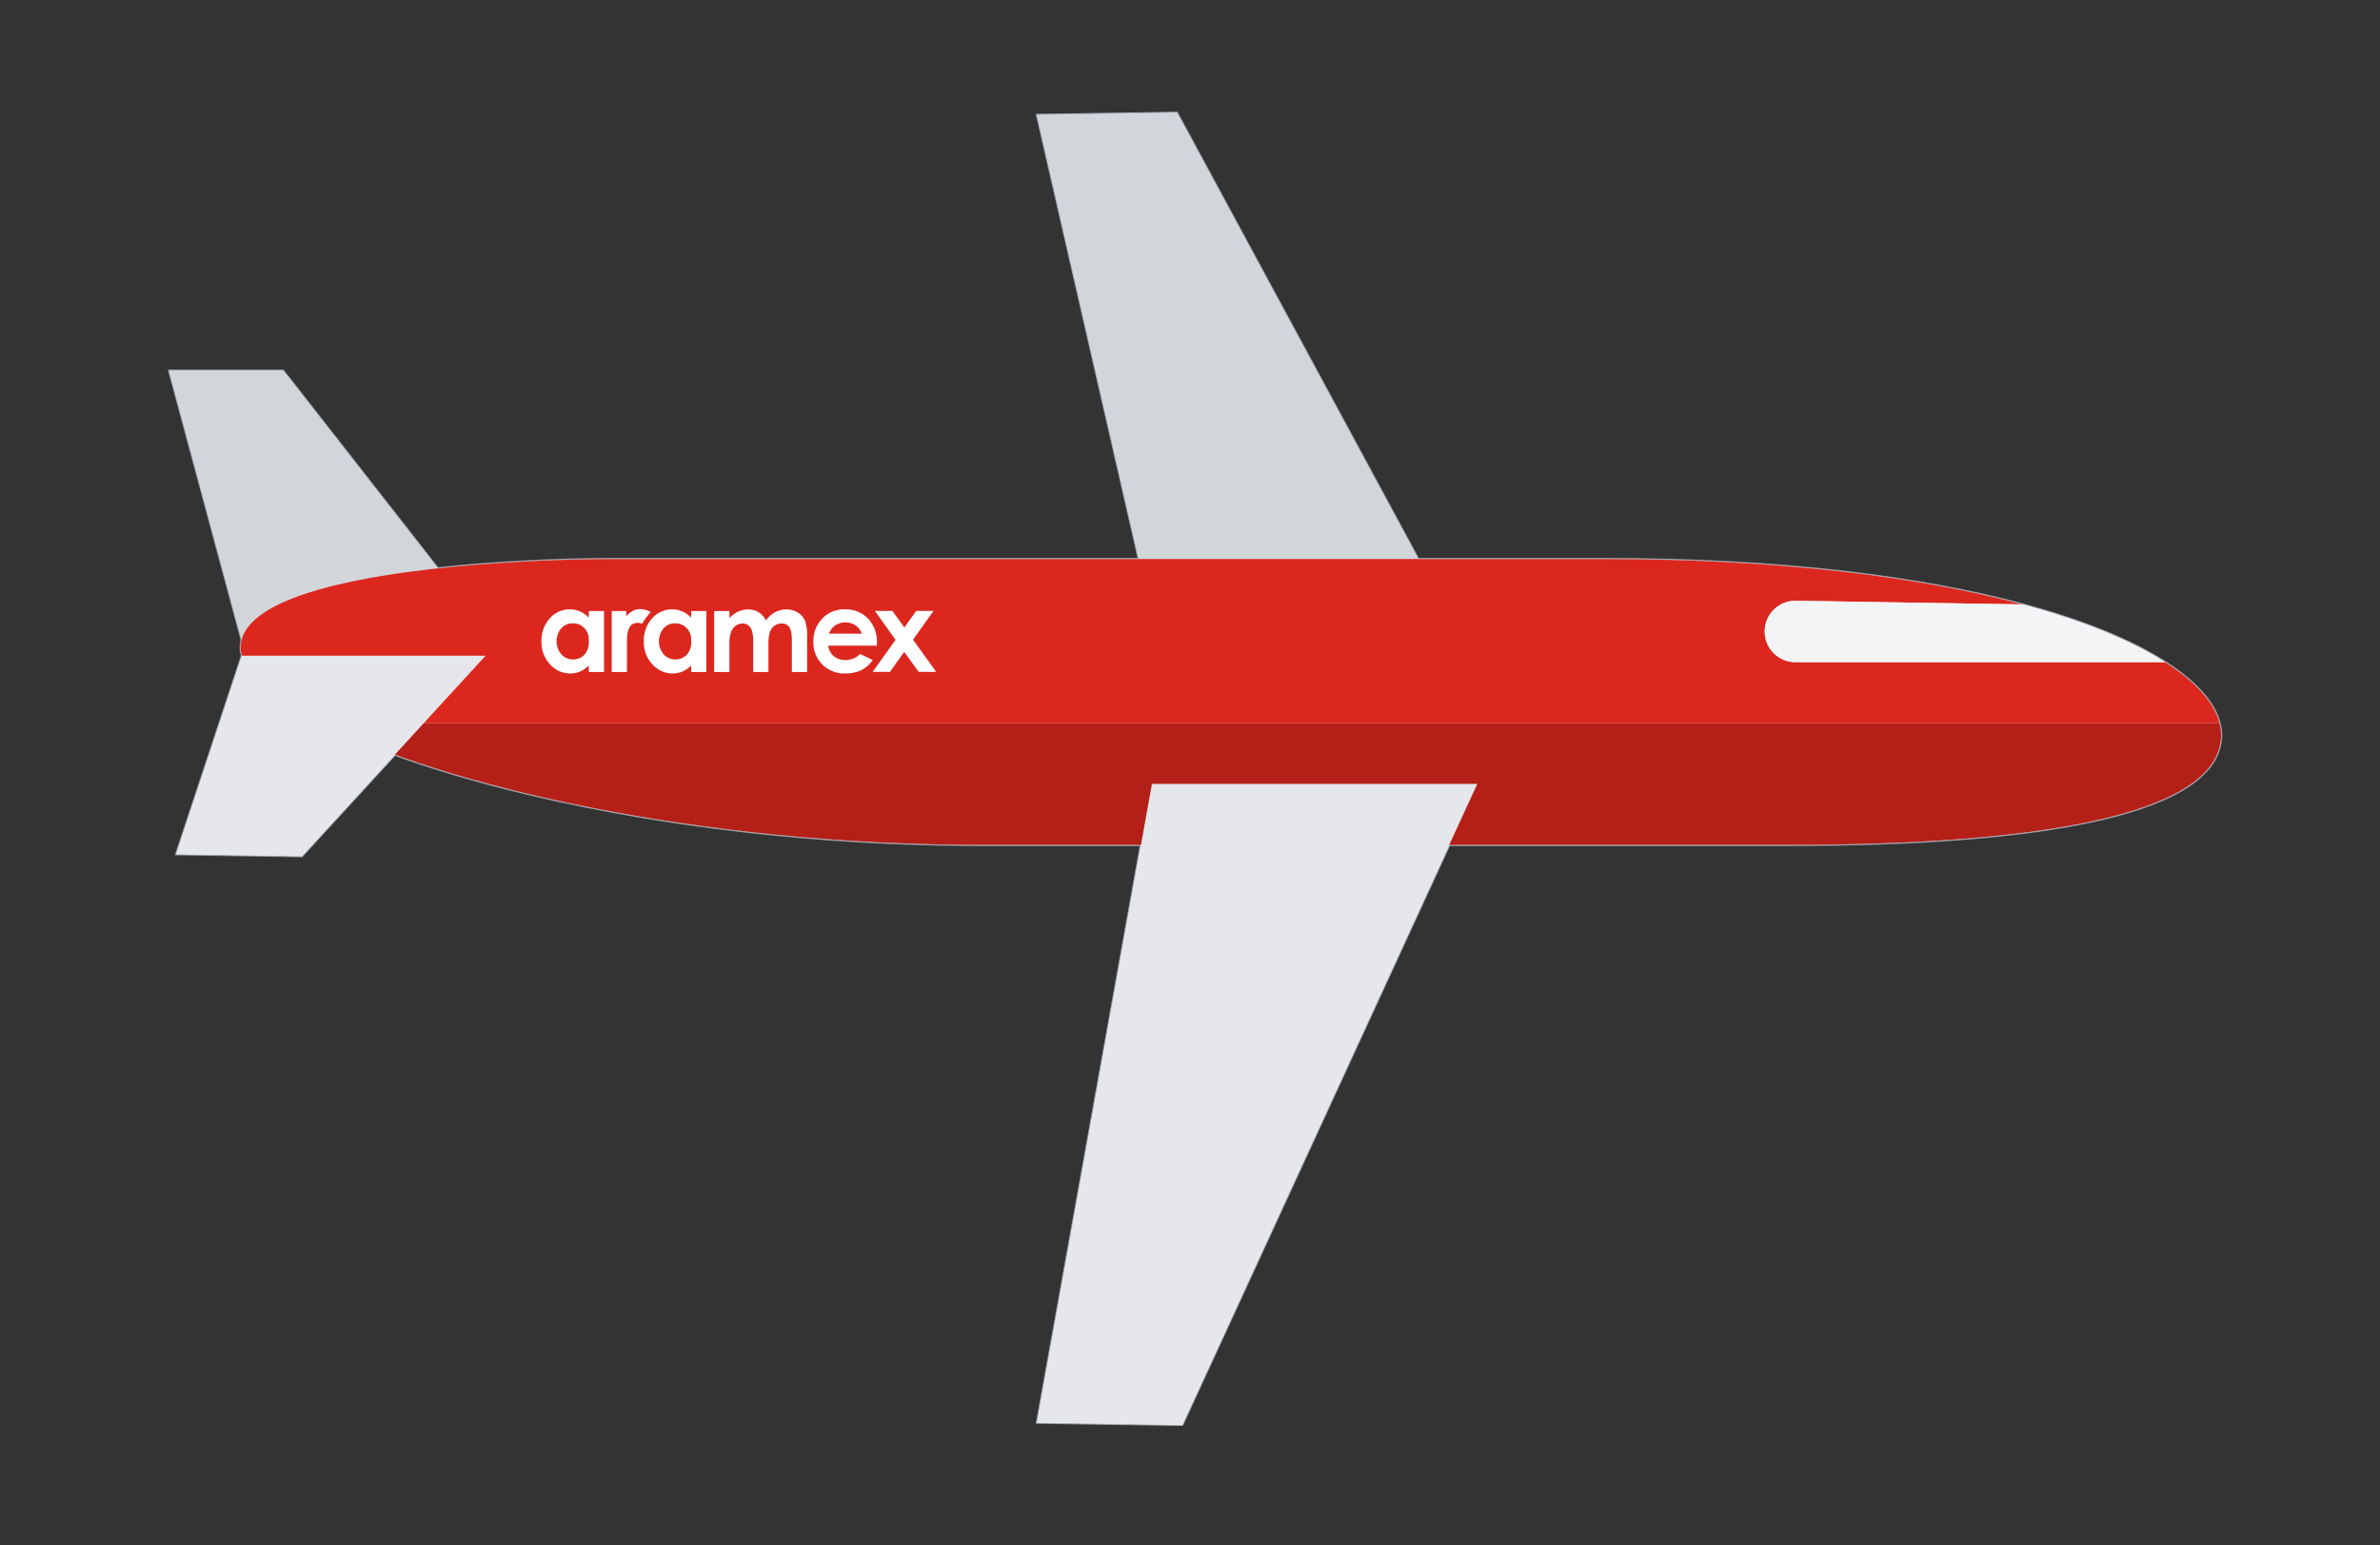 <svg width="211" height="137" viewBox="0 0 211 137" fill="none" xmlns="http://www.w3.org/2000/svg">
<rect x="0" y="0" width="211" height="137" fill="#333333" stroke="none"/>
<mask id="path-1-outside-1_425_5424" maskUnits="userSpaceOnUse" x="14" y="9" width="184" height="118" fill="black">
<rect fill="white" x="14" y="9" width="184" height="118"/>
<path d="M125.728 49.566H142.26C157.961 49.566 170.316 51.186 179.283 53.586L179.287 53.587C179.631 53.679 179.971 53.773 180.305 53.867C181.307 54.151 182.264 54.444 183.176 54.746C183.784 54.947 184.372 55.153 184.939 55.361C186.359 55.883 187.652 56.428 188.819 56.987C189.286 57.211 189.734 57.437 190.16 57.666C190.8 58.009 191.395 58.357 191.943 58.709H159.172C158.984 58.709 158.8 58.69 158.623 58.653C158.003 58.526 157.459 58.188 157.07 57.718L157.071 57.72C157.405 58.123 157.852 58.43 158.364 58.589C158.62 58.668 158.892 58.711 159.174 58.711H191.945L192.446 59.041C194.886 60.695 196.334 62.423 196.764 64.089H196.762C196.854 64.445 196.913 64.797 196.913 65.144C196.913 72.144 181.138 74.913 158.561 74.913H128.481L104.811 126.332L91.939 126.134L101.152 74.913H87.078C82.317 74.913 77.662 74.728 73.168 74.391C66.427 73.884 60.05 73.034 54.224 71.953C50.987 71.353 47.921 70.68 45.058 69.955C42.767 69.375 40.605 68.762 38.59 68.124C37.582 67.805 36.611 67.48 35.679 67.15C35.453 67.07 35.23 66.987 35.009 66.906L26.761 75.903L15.628 75.731L21.449 58.147L21.446 58.138C21.382 57.896 21.338 57.656 21.338 57.421C21.338 57.18 21.368 56.947 21.427 56.721L15 32.867H25.099L38.806 50.393C41.329 50.117 43.845 49.929 46.139 49.803C49.479 49.618 52.348 49.566 54.075 49.566H100.967L91.939 10.19L104.337 10L125.728 49.566Z"/>
</mask>
<path d="M125.728 49.566H142.26C157.961 49.566 170.316 51.186 179.283 53.586L179.287 53.587C179.631 53.679 179.971 53.773 180.305 53.867C181.307 54.151 182.264 54.444 183.176 54.746C183.784 54.947 184.372 55.153 184.939 55.361C186.359 55.883 187.652 56.428 188.819 56.987C189.286 57.211 189.734 57.437 190.16 57.666C190.8 58.009 191.395 58.357 191.943 58.709H159.172C158.984 58.709 158.8 58.69 158.623 58.653C158.003 58.526 157.459 58.188 157.07 57.718L157.071 57.72C157.405 58.123 157.852 58.43 158.364 58.589C158.62 58.668 158.892 58.711 159.174 58.711H191.945L192.446 59.041C194.886 60.695 196.334 62.423 196.764 64.089H196.762C196.854 64.445 196.913 64.797 196.913 65.144C196.913 72.144 181.138 74.913 158.561 74.913H128.481L104.811 126.332L91.939 126.134L101.152 74.913H87.078C82.317 74.913 77.662 74.728 73.168 74.391C66.427 73.884 60.05 73.034 54.224 71.953C50.987 71.353 47.921 70.68 45.058 69.955C42.767 69.375 40.605 68.762 38.59 68.124C37.582 67.805 36.611 67.48 35.679 67.15C35.453 67.07 35.23 66.987 35.009 66.906L26.761 75.903L15.628 75.731L21.449 58.147L21.446 58.138C21.382 57.896 21.338 57.656 21.338 57.421C21.338 57.18 21.368 56.947 21.427 56.721L15 32.867H25.099L38.806 50.393C41.329 50.117 43.845 49.929 46.139 49.803C49.479 49.618 52.348 49.566 54.075 49.566H100.967L91.939 10.19L104.337 10L125.728 49.566Z" fill="#E5E7EB"/>
<path d="M125.728 49.566L125.64 49.614L125.668 49.666H125.728V49.566ZM179.283 53.586L179.257 53.683L179.259 53.683L179.283 53.586ZM179.287 53.587L179.313 53.49L179.311 53.49L179.287 53.587ZM180.305 53.867L180.332 53.771L180.332 53.771L180.305 53.867ZM183.176 54.746L183.144 54.841L183.144 54.841L183.176 54.746ZM184.939 55.361L184.974 55.267L184.974 55.267L184.939 55.361ZM188.819 56.987L188.776 57.078L188.776 57.078L188.819 56.987ZM190.16 57.666L190.207 57.578L190.207 57.578L190.16 57.666ZM191.943 58.709V58.809H192.285L191.997 58.625L191.943 58.709ZM159.172 58.709L159.172 58.809H159.172V58.709ZM158.623 58.653L158.643 58.555L158.643 58.555L158.623 58.653ZM157.07 57.718L157.147 57.654L156.981 57.763L157.07 57.718ZM157.071 57.72L156.982 57.764L156.987 57.775L156.994 57.783L157.071 57.72ZM158.364 58.589L158.335 58.684L158.335 58.684L158.364 58.589ZM159.174 58.711L159.174 58.811H159.174V58.711ZM191.945 58.711L192 58.627L191.975 58.611H191.945V58.711ZM192.446 59.041L192.502 58.958L192.501 58.958L192.446 59.041ZM196.764 64.089V64.189H196.893L196.861 64.064L196.764 64.089ZM196.762 64.089V63.989H196.633L196.665 64.114L196.762 64.089ZM196.913 65.144L197.013 65.144L197.013 65.144L196.913 65.144ZM128.481 74.913V74.813H128.417L128.391 74.871L128.481 74.913ZM104.811 126.332L104.809 126.432L104.874 126.433L104.901 126.374L104.811 126.332ZM91.939 126.134L91.84 126.116L91.819 126.232L91.937 126.234L91.939 126.134ZM101.152 74.913L101.251 74.931L101.272 74.813H101.152V74.913ZM73.168 74.391L73.16 74.49L73.16 74.49L73.168 74.391ZM54.224 71.953L54.242 71.855L54.242 71.855L54.224 71.953ZM45.058 69.955L45.033 70.052L45.033 70.052L45.058 69.955ZM38.59 68.124L38.62 68.029L38.62 68.029L38.59 68.124ZM35.679 67.15L35.645 67.245L35.645 67.245L35.679 67.15ZM35.009 66.906L35.043 66.812L34.98 66.79L34.935 66.839L35.009 66.906ZM26.761 75.903L26.759 76.003L26.804 76.004L26.834 75.971L26.761 75.903ZM15.628 75.731L15.533 75.699L15.49 75.828L15.626 75.831L15.628 75.731ZM21.449 58.147L21.544 58.178L21.555 58.146L21.544 58.115L21.449 58.147ZM21.446 58.138L21.349 58.163L21.351 58.169L21.446 58.138ZM21.338 57.421H21.438L21.438 57.421L21.338 57.421ZM21.427 56.721L21.523 56.746L21.53 56.72L21.523 56.695L21.427 56.721ZM15 32.867V32.767H14.87L14.903 32.893L15 32.867ZM25.099 32.867L25.177 32.806L25.147 32.767H25.099V32.867ZM38.806 50.393L38.727 50.454L38.761 50.498L38.816 50.492L38.806 50.393ZM46.139 49.803L46.144 49.903L46.144 49.903L46.139 49.803ZM100.967 49.566V49.666H101.092L101.064 49.544L100.967 49.566ZM91.939 10.19L91.937 10.09L91.813 10.092L91.841 10.213L91.939 10.19ZM104.337 10L104.425 9.952L104.396 9.899L104.335 9.9L104.337 10ZM125.728 49.566V49.666H142.26V49.566V49.466H125.728V49.566ZM142.26 49.566V49.666C157.955 49.666 170.3 51.285 179.257 53.682L179.283 53.586L179.309 53.489C170.331 51.086 157.967 49.466 142.26 49.466V49.566ZM179.283 53.586L179.259 53.683L179.263 53.684L179.287 53.587L179.311 53.49L179.307 53.489L179.283 53.586ZM179.287 53.587L179.261 53.684C179.605 53.776 179.944 53.869 180.277 53.963L180.305 53.867L180.332 53.771C179.997 53.676 179.658 53.583 179.313 53.49L179.287 53.587ZM180.305 53.867L180.277 53.963C181.278 54.246 182.234 54.539 183.144 54.841L183.176 54.746L183.207 54.651C182.294 54.349 181.335 54.055 180.332 53.771L180.305 53.867ZM183.176 54.746L183.144 54.841C183.751 55.042 184.338 55.247 184.905 55.455L184.939 55.361L184.974 55.267C184.405 55.058 183.816 54.853 183.207 54.651L183.176 54.746ZM184.939 55.361L184.905 55.455C186.321 55.976 187.612 56.519 188.776 57.078L188.819 56.987L188.863 56.897C187.692 56.336 186.396 55.79 184.974 55.267L184.939 55.361ZM188.819 56.987L188.776 57.078C189.242 57.301 189.688 57.526 190.113 57.754L190.16 57.666L190.207 57.578C189.779 57.348 189.331 57.122 188.863 56.897L188.819 56.987ZM190.16 57.666L190.113 57.754C190.751 58.096 191.343 58.443 191.889 58.793L191.943 58.709L191.997 58.625C191.446 58.272 190.849 57.922 190.207 57.578L190.16 57.666ZM191.943 58.709V58.609H159.172V58.709V58.809H191.943V58.709ZM159.172 58.709L159.172 58.609C158.991 58.609 158.814 58.59 158.643 58.555L158.623 58.653L158.603 58.751C158.787 58.789 158.977 58.809 159.172 58.809L159.172 58.709ZM158.623 58.653L158.643 58.555C158.046 58.433 157.522 58.108 157.147 57.654L157.07 57.718L156.993 57.781C157.396 58.269 157.96 58.62 158.603 58.751L158.623 58.653ZM157.07 57.718L156.981 57.763L156.982 57.764L157.071 57.72L157.161 57.675L157.16 57.673L157.07 57.718ZM157.071 57.72L156.994 57.783C157.34 58.202 157.804 58.519 158.335 58.684L158.364 58.589L158.394 58.493C157.901 58.34 157.47 58.045 157.148 57.656L157.071 57.72ZM158.364 58.589L158.335 58.684C158.6 58.767 158.882 58.811 159.174 58.811L159.174 58.711L159.174 58.611C158.902 58.611 158.64 58.57 158.394 58.493L158.364 58.589ZM159.174 58.711V58.811H191.945V58.711V58.611H159.174V58.711ZM191.945 58.711L191.89 58.794L192.391 59.124L192.446 59.041L192.501 58.958L192 58.627L191.945 58.711ZM192.446 59.041L192.39 59.124C194.821 60.772 196.246 62.483 196.667 64.114L196.764 64.089L196.861 64.064C196.422 62.363 194.95 60.618 192.502 58.958L192.446 59.041ZM196.764 64.089V63.989H196.762V64.089V64.189H196.764V64.089ZM196.762 64.089L196.665 64.114C196.755 64.466 196.813 64.808 196.813 65.144L196.913 65.144L197.013 65.144C197.013 64.786 196.952 64.425 196.859 64.064L196.762 64.089ZM196.913 65.144H196.813C196.813 66.849 195.854 68.308 194.039 69.54C192.222 70.774 189.559 71.773 186.181 72.556C179.426 74.121 169.847 74.813 158.561 74.813V74.913V75.013C169.851 75.013 179.449 74.321 186.226 72.751C189.614 71.966 192.305 70.96 194.152 69.706C196 68.451 197.013 66.938 197.013 65.144H196.913ZM158.561 74.913V74.813H128.481V74.913V75.013H158.561V74.913ZM128.481 74.913L128.391 74.871L104.72 126.29L104.811 126.332L104.901 126.374L128.572 74.955L128.481 74.913ZM104.811 126.332L104.812 126.232L91.94 126.034L91.939 126.134L91.937 126.234L104.809 126.432L104.811 126.332ZM91.939 126.134L92.037 126.151L101.251 74.931L101.152 74.913L101.054 74.895L91.84 126.116L91.939 126.134ZM101.152 74.913V74.813H87.078V74.913V75.013H101.152V74.913ZM87.078 74.913V74.813C82.32 74.813 77.667 74.628 73.175 74.291L73.168 74.391L73.16 74.49C77.657 74.828 82.315 75.013 87.078 75.013V74.913ZM73.168 74.391L73.175 74.291C66.438 73.785 60.064 72.935 54.242 71.855L54.224 71.953L54.205 72.051C60.035 73.133 66.416 73.984 73.16 74.49L73.168 74.391ZM54.224 71.953L54.242 71.855C51.008 71.254 47.944 70.582 45.082 69.858L45.058 69.955L45.033 70.052C47.899 70.778 50.967 71.45 54.205 72.051L54.224 71.953ZM45.058 69.955L45.082 69.858C42.793 69.278 40.633 68.666 38.62 68.029L38.59 68.124L38.56 68.219C40.577 68.858 42.74 69.472 45.033 70.052L45.058 69.955ZM38.59 68.124L38.62 68.029C37.613 67.71 36.643 67.385 35.712 67.056L35.679 67.15L35.645 67.245C36.579 67.575 37.551 67.9 38.56 68.219L38.59 68.124ZM35.679 67.15L35.712 67.056C35.486 66.976 35.266 66.893 35.043 66.812L35.009 66.906L34.975 67C35.194 67.08 35.419 67.165 35.645 67.245L35.679 67.15ZM35.009 66.906L34.935 66.839L26.687 75.836L26.761 75.903L26.834 75.971L35.083 66.974L35.009 66.906ZM26.761 75.903L26.762 75.803L15.63 75.63L15.628 75.731L15.626 75.831L26.759 76.003L26.761 75.903ZM15.628 75.731L15.723 75.762L21.544 58.178L21.449 58.147L21.354 58.115L15.533 75.699L15.628 75.731ZM21.449 58.147L21.544 58.115L21.541 58.106L21.446 58.138L21.351 58.169L21.354 58.178L21.449 58.147ZM21.446 58.138L21.543 58.112C21.48 57.874 21.438 57.644 21.438 57.421H21.338H21.238C21.238 57.668 21.285 57.917 21.35 58.163L21.446 58.138ZM21.338 57.421L21.438 57.421C21.438 57.189 21.467 56.964 21.523 56.746L21.427 56.721L21.33 56.696C21.269 56.93 21.238 57.172 21.238 57.421L21.338 57.421ZM21.427 56.721L21.523 56.695L15.097 32.841L15 32.867L14.903 32.893L21.33 56.747L21.427 56.721ZM15 32.867V32.967H25.099V32.867V32.767H15V32.867ZM25.099 32.867L25.02 32.929L38.727 50.454L38.806 50.393L38.884 50.331L25.177 32.806L25.099 32.867ZM38.806 50.393L38.816 50.492C41.337 50.217 43.852 50.029 46.144 49.903L46.139 49.803L46.133 49.703C43.838 49.829 41.32 50.017 38.795 50.293L38.806 50.393ZM46.139 49.803L46.144 49.903C49.482 49.718 52.35 49.666 54.075 49.666V49.566V49.466C52.346 49.466 49.475 49.518 46.133 49.703L46.139 49.803ZM54.075 49.566V49.666H100.967V49.566V49.466H54.075V49.566ZM100.967 49.566L101.064 49.544L92.036 10.168L91.939 10.19L91.841 10.213L100.869 49.589L100.967 49.566ZM91.939 10.19L91.94 10.29L104.338 10.1L104.337 10L104.335 9.9L91.937 10.09L91.939 10.19ZM104.337 10L104.249 10.048L125.64 49.614L125.728 49.566L125.816 49.519L104.425 9.952L104.337 10Z" fill="#9DA4AE" mask="url(#path-1-outside-1_425_5424)"/>
<path d="M91.938 10.19L104.336 10L130.973 59.27H103.191L91.938 10.19Z" fill="#E5E5E5"/>
<path d="M196.913 65.144C196.913 72.144 181.138 74.913 158.561 74.913H87.078C61.689 74.913 39.297 69.646 28.388 64.088H196.762C196.854 64.445 196.913 64.797 196.913 65.144Z" fill="white"/>
<path d="M91.938 126.134L104.81 126.332L130.973 69.5H102.126L91.938 126.134Z" fill="#F5F5F5"/>
<path d="M21.445 58.136L21.532 58.373C21.503 58.292 21.467 58.214 21.445 58.136Z" fill="#999999"/>
<path d="M21.718 57.525C21.718 57.727 21.753 57.928 21.809 58.136L15 32.867H25.099L40.017 51.941C31.318 52.421 21.718 53.027 21.718 57.525Z" fill="#E5E5E5"/>
<path d="M21.532 58.373C21.566 58.468 21.613 58.566 21.657 58.661C21.636 58.665 21.532 58.373 21.532 58.373Z" fill="#646464"/>
<path d="M46.139 49.803C49.479 49.618 52.348 49.566 54.075 49.566H142.26C157.964 49.566 170.32 51.187 179.288 53.588L159.174 53.263C157.67 53.263 156.449 54.481 156.449 55.987C156.449 57.491 157.67 58.711 159.174 58.711H191.945C194.688 60.464 196.306 62.312 196.764 64.089H28.388C24.78 62.253 22.449 60.386 21.658 58.663C21.614 58.568 21.567 58.47 21.533 58.375L21.446 58.138C21.382 57.896 21.338 57.656 21.338 57.421C21.337 52.147 35.941 50.363 46.139 49.803Z" fill="#E5E5E5"/>
<path d="M156.448 55.986C156.448 54.48 157.669 53.262 159.173 53.262L179.287 53.587C184.792 55.062 189.016 56.834 191.943 58.709H159.172C157.669 58.709 156.448 57.49 156.448 55.986Z" fill="#E5E5E5"/>
<path d="M15.628 75.73L26.761 75.903L43.051 58.136H21.453L15.628 75.73Z" fill="white"/>
<path d="M91.939 10.19L104.336 10L130.973 59.27H103.191L91.939 10.19Z" fill="#D2D6DB"/>
<path d="M196.913 65.144C196.913 72.144 181.138 74.913 158.561 74.913H87.078C61.689 74.913 39.297 69.646 28.388 64.088H196.762C196.854 64.445 196.913 64.797 196.913 65.144Z" fill="#B42018"/>
<path d="M91.939 126.134L104.81 126.332L130.973 69.5H102.126L91.939 126.134Z" fill="#E5E7EB"/>
<path d="M21.445 58.136L21.532 58.373C21.503 58.292 21.467 58.214 21.445 58.136Z" fill="#999999"/>
<path d="M21.718 57.525C21.718 57.727 21.753 57.928 21.809 58.136L15 32.867H25.099L40.017 51.941C31.318 52.421 21.718 53.027 21.718 57.525Z" fill="#D2D6DB"/>
<path d="M21.532 58.373C21.566 58.468 21.613 58.566 21.657 58.661C21.636 58.665 21.532 58.373 21.532 58.373Z" fill="#646464"/>
<path d="M46.139 49.803C49.479 49.618 52.348 49.566 54.075 49.566H142.26C157.964 49.566 170.32 51.187 179.288 53.588L159.174 53.263C157.67 53.263 156.449 54.481 156.449 55.987C156.449 57.491 157.67 58.711 159.174 58.711H191.945C194.688 60.464 196.306 62.312 196.764 64.089H28.388C24.78 62.253 22.449 60.386 21.658 58.663C21.614 58.568 21.567 58.47 21.533 58.375L21.446 58.138C21.382 57.896 21.338 57.656 21.338 57.421C21.337 52.147 35.941 50.363 46.139 49.803Z" fill="#DC271E"/>
<path d="M156.448 55.986C156.448 54.48 157.669 53.262 159.173 53.262L179.287 53.587C184.792 55.062 189.016 56.834 191.943 58.709H159.172C157.669 58.709 156.448 57.49 156.448 55.986Z" fill="#F3F4F6"/>
<path d="M15.628 75.73L26.761 75.903L43.051 58.136H21.453L15.628 75.73Z" fill="#E5E7EB"/>
<path d="M52.198 54.758C51.977 54.526 51.712 54.339 51.42 54.206C50.964 54.015 50.461 53.972 49.979 54.082C49.498 54.193 49.064 54.452 48.737 54.823C48.237 55.388 47.974 56.123 48.002 56.877C47.979 57.625 48.251 58.351 48.759 58.9C48.983 59.155 49.259 59.36 49.569 59.5C49.879 59.64 50.215 59.712 50.554 59.711C50.847 59.714 51.137 59.658 51.409 59.549C51.703 59.418 51.97 59.235 52.198 59.008V59.581H53.55V54.172H52.198V54.758ZM51.842 58.024C51.708 58.167 51.545 58.281 51.364 58.357C51.183 58.434 50.989 58.471 50.792 58.467C50.598 58.47 50.406 58.431 50.229 58.353C50.051 58.275 49.893 58.159 49.765 58.013C49.494 57.691 49.345 57.284 49.343 56.863C49.341 56.442 49.486 56.034 49.754 55.709C49.882 55.564 50.041 55.449 50.218 55.373C50.396 55.296 50.588 55.26 50.782 55.266C50.978 55.261 51.173 55.298 51.354 55.374C51.535 55.451 51.697 55.565 51.831 55.709C51.964 55.856 52.066 56.029 52.129 56.217C52.192 56.405 52.216 56.604 52.198 56.802C52.24 57.24 52.112 57.677 51.842 58.024ZM61.272 54.758C61.05 54.526 60.786 54.339 60.494 54.206C60.038 54.015 59.535 53.972 59.054 54.082C58.572 54.193 58.138 54.452 57.812 54.823C57.312 55.388 57.048 56.123 57.077 56.877C57.053 57.625 57.325 58.351 57.834 58.9C58.058 59.155 58.334 59.36 58.643 59.5C58.953 59.64 59.289 59.712 59.629 59.711C59.921 59.714 60.212 59.658 60.483 59.549C60.777 59.418 61.044 59.235 61.273 59.008V59.581H62.625V54.172H61.284L61.272 54.758ZM60.914 58.024C60.78 58.167 60.618 58.281 60.437 58.357C60.256 58.434 60.061 58.471 59.865 58.467C59.671 58.47 59.479 58.431 59.301 58.353C59.124 58.275 58.966 58.159 58.838 58.013C58.567 57.691 58.418 57.284 58.416 56.863C58.414 56.442 58.559 56.034 58.827 55.709C58.955 55.564 59.113 55.449 59.291 55.373C59.468 55.296 59.661 55.26 59.854 55.266C60.05 55.261 60.246 55.298 60.427 55.374C60.608 55.451 60.77 55.565 60.903 55.709C61.037 55.856 61.139 56.029 61.202 56.217C61.265 56.405 61.289 56.604 61.271 56.802C61.318 57.24 61.19 57.679 60.914 58.024ZM70.724 54.303C70.422 54.118 70.073 54.025 69.718 54.033C69.364 54.032 69.015 54.117 68.702 54.282C68.38 54.455 68.108 54.708 67.912 55.017C67.768 54.717 67.543 54.462 67.263 54.282C66.989 54.117 66.675 54.031 66.355 54.033C66.038 54.029 65.724 54.096 65.436 54.228C65.142 54.362 64.879 54.557 64.667 54.801V54.174H63.315V59.582H64.667V57.181C64.646 56.797 64.694 56.413 64.807 56.046C64.884 55.821 65.027 55.624 65.218 55.483C65.394 55.353 65.606 55.282 65.824 55.278C66.01 55.273 66.192 55.331 66.343 55.44C66.497 55.567 66.609 55.736 66.668 55.927C66.757 56.269 66.793 56.623 66.776 56.976V59.583H68.128V57.148C68.11 56.768 68.154 56.389 68.258 56.023C68.337 55.803 68.48 55.611 68.669 55.472C68.852 55.342 69.071 55.273 69.296 55.277C69.428 55.269 69.559 55.294 69.679 55.351C69.798 55.408 69.901 55.494 69.977 55.602C70.129 55.818 70.204 56.229 70.204 56.845V59.581H71.557V56.413C71.583 55.937 71.517 55.46 71.362 55.008C71.226 54.714 71.003 54.468 70.724 54.303ZM76.251 57.981C76.083 58.155 75.881 58.292 75.658 58.385C75.434 58.478 75.195 58.525 74.953 58.522C74.576 58.535 74.208 58.412 73.915 58.175C73.641 57.937 73.464 57.606 73.417 57.245H77.743V56.986C77.762 56.593 77.701 56.2 77.566 55.83C77.43 55.46 77.222 55.122 76.954 54.834C76.684 54.563 76.362 54.35 76.006 54.211C75.65 54.071 75.27 54.007 74.888 54.023C74.517 54.012 74.148 54.08 73.805 54.221C73.462 54.363 73.153 54.575 72.898 54.845C72.635 55.117 72.43 55.439 72.294 55.792C72.159 56.145 72.096 56.522 72.108 56.899C72.095 57.275 72.16 57.649 72.299 57.998C72.438 58.347 72.648 58.664 72.915 58.928C73.182 59.192 73.501 59.398 73.852 59.533C74.202 59.668 74.577 59.729 74.953 59.712C75.437 59.723 75.918 59.623 76.358 59.42C76.766 59.21 77.115 58.901 77.374 58.522L76.251 57.981ZM73.98 55.493C74.265 55.286 74.611 55.176 74.964 55.179C75.289 55.175 75.607 55.273 75.872 55.461C76.123 55.638 76.309 55.893 76.402 56.185H73.482C73.587 55.917 73.759 55.679 73.98 55.493H73.98ZM80.945 56.715L82.762 54.163H81.226L80.177 55.634L79.117 54.163H77.559L79.398 56.726L77.364 59.57H78.9L80.165 57.797L81.442 59.57H83L80.945 56.715ZM56.784 54.001C56.559 53.993 56.337 54.042 56.135 54.141C55.902 54.27 55.694 54.438 55.519 54.639V54.174H54.233V59.582H55.585V56.77C55.585 55.742 55.866 55.223 56.558 55.223C56.685 55.223 56.81 55.249 56.926 55.299C57.144 54.926 57.402 54.578 57.695 54.261C57.418 54.099 57.105 54.01 56.784 54.001Z" fill="white"/>
</svg>
